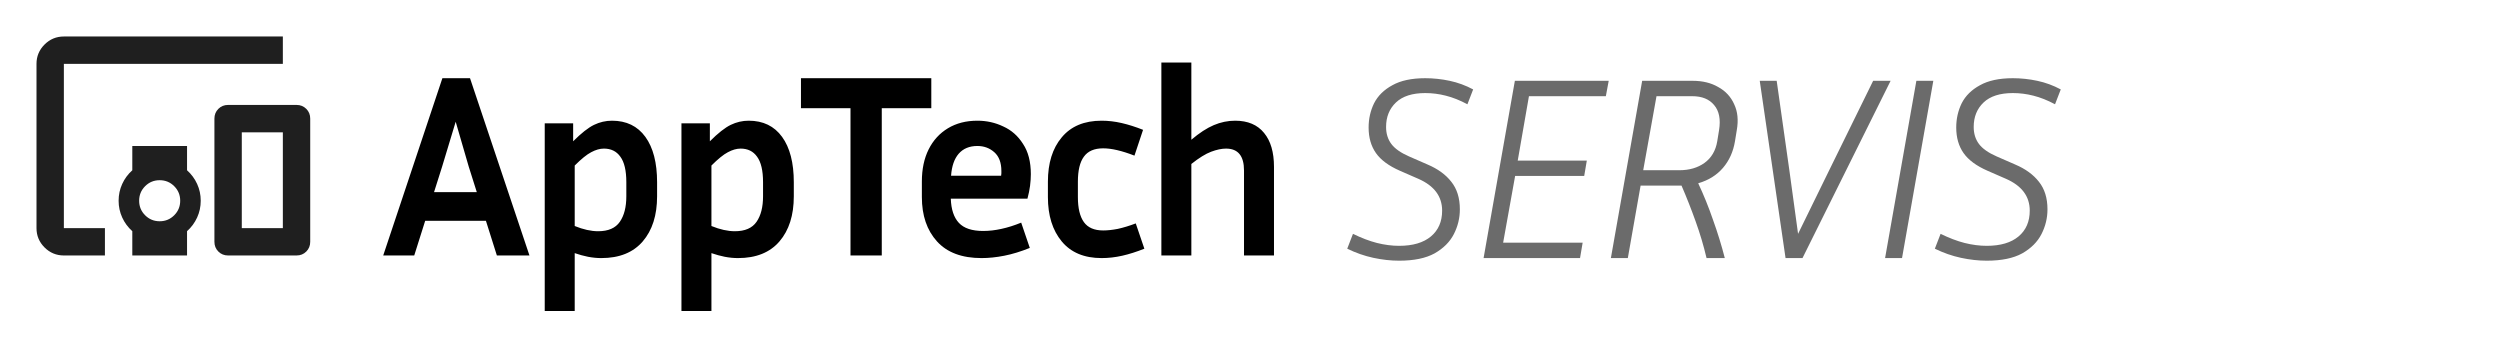<svg width="959" height="130" viewBox="0 0 959 130" fill="none" xmlns="http://www.w3.org/2000/svg">
<path d="M190.6 98L186.4 84.7H163.1L158.9 98H147L169.7 30H180.3L203.1 98H190.6ZM169.6 63.9L166.5 73.7H182.9L179.8 63.9L174.8 46.7L169.6 63.9ZM230.659 99C228.992 99 227.292 98.833 225.559 98.5C223.892 98.167 222.192 97.7 220.459 97.1V119.3H208.959V47.3H219.859V54.2C222.992 51.067 225.659 48.967 227.859 47.9C230.059 46.833 232.359 46.3 234.759 46.3C240.292 46.3 244.559 48.367 247.559 52.5C250.559 56.633 252.059 62.433 252.059 69.9V75.3C252.059 82.567 250.225 88.333 246.559 92.6C242.892 96.867 237.592 99 230.659 99ZM231.659 57C230.125 57 228.492 57.467 226.759 58.4C225.092 59.267 222.992 60.967 220.459 63.5V86.7C223.725 88.033 226.725 88.7 229.459 88.7C233.325 88.7 236.092 87.5 237.759 85.1C239.425 82.7 240.259 79.433 240.259 75.3V69.9C240.259 65.433 239.492 62.167 237.959 60.1C236.492 58.033 234.392 57 231.659 57ZM283.104 99C281.437 99 279.737 98.833 278.004 98.5C276.337 98.167 274.637 97.7 272.904 97.1V119.3H261.404V47.3H272.304V54.2C275.437 51.067 278.104 48.967 280.304 47.9C282.504 46.833 284.804 46.3 287.204 46.3C292.737 46.3 297.004 48.367 300.004 52.5C303.004 56.633 304.504 62.433 304.504 69.9V75.3C304.504 82.567 302.671 88.333 299.004 92.6C295.337 96.867 290.037 99 283.104 99ZM284.104 57C282.571 57 280.937 57.467 279.204 58.4C277.537 59.267 275.437 60.967 272.904 63.5V86.7C276.171 88.033 279.171 88.7 281.904 88.7C285.771 88.7 288.537 87.5 290.204 85.1C291.871 82.7 292.704 79.433 292.704 75.3V69.9C292.704 65.433 291.937 62.167 290.404 60.1C288.937 58.033 286.837 57 284.104 57ZM307.249 41.5V30H357.249V41.5H338.249V98H326.249V41.5H307.249ZM395.029 95.1C391.562 96.5 388.296 97.5 385.229 98.1C382.162 98.7 379.262 99 376.529 99C368.996 99 363.296 96.867 359.429 92.6C355.562 88.333 353.629 82.667 353.629 75.6V69.6C353.629 64.867 354.496 60.767 356.229 57.3C357.962 53.833 360.429 51.133 363.629 49.2C366.829 47.267 370.596 46.3 374.929 46.3C378.462 46.3 381.762 47.033 384.829 48.5C387.962 49.9 390.496 52.133 392.429 55.2C394.429 58.2 395.429 62.067 395.429 66.8C395.429 68.2 395.329 69.7 395.129 71.3C394.929 72.833 394.596 74.467 394.129 76.2H364.729C364.862 80.333 365.896 83.433 367.829 85.5C369.762 87.567 372.862 88.6 377.129 88.6C379.396 88.6 381.729 88.333 384.129 87.8C386.596 87.267 389.129 86.467 391.729 85.4L395.029 95.1ZM374.929 56C371.862 56 369.462 57 367.729 59C366.062 60.933 365.096 63.733 364.829 67.4H384.029C384.096 67.067 384.129 66.767 384.129 66.5C384.129 66.167 384.129 65.867 384.129 65.6C384.129 62.4 383.229 60 381.429 58.4C379.629 56.8 377.462 56 374.929 56ZM413.477 69.7V75.6C413.477 79.867 414.244 83.067 415.777 85.2C417.311 87.333 419.777 88.4 423.177 88.4C424.844 88.4 426.711 88.2 428.777 87.8C430.911 87.333 433.211 86.633 435.677 85.7L438.977 95.4C435.977 96.6 433.144 97.5 430.477 98.1C427.811 98.7 425.177 99 422.577 99C415.911 99 410.811 96.867 407.277 92.6C403.744 88.333 401.977 82.667 401.977 75.6V69.7C401.977 62.567 403.744 56.9 407.277 52.7C410.811 48.433 415.911 46.3 422.577 46.3C425.111 46.3 427.677 46.6 430.277 47.2C432.877 47.8 435.611 48.667 438.477 49.8L435.177 59.7C430.377 57.833 426.377 56.9 423.177 56.9C419.777 56.9 417.311 57.967 415.777 60.1C414.244 62.167 413.477 65.367 413.477 69.7ZM470.302 57C468.635 57 466.735 57.4 464.602 58.2C462.468 59 459.935 60.567 457.002 62.9V98H445.502V24H457.002V53.6C460.068 51 462.935 49.133 465.602 48C468.268 46.867 471.002 46.3 473.802 46.3C478.668 46.3 482.368 47.867 484.902 51C487.435 54.067 488.702 58.4 488.702 64V98H477.202V65.4C477.202 59.8 474.902 57 470.302 57Z" fill="black"/>
<path d="M536.7 94.3C541.967 94.3 546.033 93.1 548.9 90.7C551.767 88.3 553.2 85 553.2 80.8C553.2 75.333 550.167 71.267 544.1 68.6L537 65.5C532.733 63.633 529.667 61.367 527.8 58.7C525.933 56.033 525 52.767 525 48.9C525 45.567 525.7 42.467 527.1 39.6C528.567 36.733 530.9 34.433 534.1 32.7C537.3 30.9 541.5 30 546.7 30C549.833 30 552.967 30.333 556.1 31C559.233 31.667 562.233 32.767 565.1 34.3L562.9 40C560.033 38.467 557.267 37.367 554.6 36.7C552 36.033 549.367 35.7 546.7 35.7C541.767 35.7 538.033 36.9 535.5 39.3C532.967 41.7 531.7 44.833 531.7 48.7C531.7 51.233 532.367 53.4 533.7 55.2C535.033 57 537.3 58.6 540.5 60L547.6 63.1C551.533 64.767 554.567 66.967 556.7 69.7C558.9 72.433 560 75.967 560 80.3C560 83.633 559.233 86.8 557.7 89.8C556.167 92.8 553.7 95.267 550.3 97.2C546.9 99.067 542.367 100 536.7 100C533.5 100 530.2 99.633 526.8 98.9C523.4 98.167 520.067 97 516.8 95.4L519 89.7C522.267 91.3 525.333 92.467 528.2 93.2C531.133 93.933 533.967 94.3 536.7 94.3ZM607.102 93.1L606.102 99H569.102L581.102 31H617.102L616.002 36.9H586.502L582.202 61.6H608.702L607.702 67.5H581.202L576.602 93.1H607.102ZM629.334 71.2L624.434 99H617.934L629.934 31H649.334C653.134 31 656.401 31.8 659.134 33.4C661.934 34.933 663.968 37.133 665.234 40C666.568 42.8 666.901 46.1 666.234 49.9L665.534 54.2C664.868 58.2 663.334 61.6 660.934 64.4C658.534 67.2 655.368 69.167 651.434 70.3C653.568 74.833 655.468 79.533 657.134 84.4C658.868 89.2 660.368 94.067 661.634 99H654.634C653.501 94.2 652.101 89.5 650.434 84.9C648.768 80.233 646.968 75.667 645.034 71.2H629.334ZM649.134 36.9H635.434L630.334 65.3H644.134C648.001 65.3 651.234 64.367 653.834 62.5C656.501 60.567 658.134 57.8 658.734 54.2L659.434 49.9C660.101 45.767 659.468 42.567 657.534 40.3C655.668 38.033 652.868 36.9 649.134 36.9ZM725.238 31L691.438 99H684.938L675.038 31H681.538L686.438 65.6L689.738 89.7L701.538 65.6L718.538 31H725.238ZM729.618 99H723.118L735.118 31H741.618L729.618 99ZM762.11 94.3C767.377 94.3 771.443 93.1 774.31 90.7C777.177 88.3 778.61 85 778.61 80.8C778.61 75.333 775.577 71.267 769.51 68.6L762.41 65.5C758.143 63.633 755.077 61.367 753.21 58.7C751.343 56.033 750.41 52.767 750.41 48.9C750.41 45.567 751.11 42.467 752.51 39.6C753.977 36.733 756.31 34.433 759.51 32.7C762.71 30.9 766.91 30 772.11 30C775.243 30 778.377 30.333 781.51 31C784.643 31.667 787.643 32.767 790.51 34.3L788.31 40C785.443 38.467 782.677 37.367 780.01 36.7C777.41 36.033 774.777 35.7 772.11 35.7C767.177 35.7 763.443 36.9 760.91 39.3C758.377 41.7 757.11 44.833 757.11 48.7C757.11 51.233 757.777 53.4 759.11 55.2C760.443 57 762.71 58.6 765.91 60L773.01 63.1C776.943 64.767 779.977 66.967 782.11 69.7C784.31 72.433 785.41 75.967 785.41 80.3C785.41 83.633 784.643 86.8 783.11 89.8C781.577 92.8 779.11 95.267 775.71 97.2C772.31 99.067 767.777 100 762.11 100C758.91 100 755.61 99.633 752.21 98.9C748.81 98.167 745.477 97 742.21 95.4L744.41 89.7C747.677 91.3 750.743 92.467 753.61 93.2C756.543 93.933 759.377 94.3 762.11 94.3Z" fill="#6B6B6B"/>
<path d="M40.25 98H24.5C21.613 98 19.141 96.972 17.084 94.916C15.028 92.859 14 90.388 14 87.5V24.5C14 21.613 15.028 19.141 17.084 17.084C19.141 15.028 21.613 14 24.5 14H108.5V24.5H24.5V87.5H40.25V98ZM61.25 84.875C63.438 84.875 65.297 84.109 66.828 82.578C68.359 81.047 69.125 79.188 69.125 77C69.125 74.812 68.359 72.953 66.828 71.422C65.297 69.891 63.438 69.125 61.25 69.125C59.062 69.125 57.203 69.891 55.672 71.422C54.141 72.953 53.375 74.812 53.375 77C53.375 79.188 54.141 81.047 55.672 82.578C57.203 84.109 59.062 84.875 61.25 84.875ZM50.75 98V88.681C49.087 87.194 47.797 85.444 46.878 83.431C45.959 81.419 45.5 79.275 45.5 77C45.5 74.725 45.959 72.581 46.878 70.569C47.797 68.556 49.087 66.806 50.75 65.319V56H71.75V65.319C73.412 66.806 74.703 68.556 75.622 70.569C76.541 72.581 77 74.725 77 77C77 79.275 76.541 81.419 75.622 83.431C74.703 85.444 73.412 87.194 71.75 88.681V98H50.75ZM113.75 98H87.5C86.013 98 84.766 97.497 83.759 96.491C82.753 95.484 82.25 94.237 82.25 92.75V45.5C82.25 44.013 82.753 42.766 83.759 41.759C84.766 40.753 86.013 40.25 87.5 40.25H113.75C115.237 40.25 116.484 40.753 117.491 41.759C118.497 42.766 119 44.013 119 45.5V92.75C119 94.237 118.497 95.484 117.491 96.491C116.484 97.497 115.237 98 113.75 98ZM92.75 87.5H108.5V50.75H92.75V87.5Z" fill="#1F1F1F"/>
</svg>
